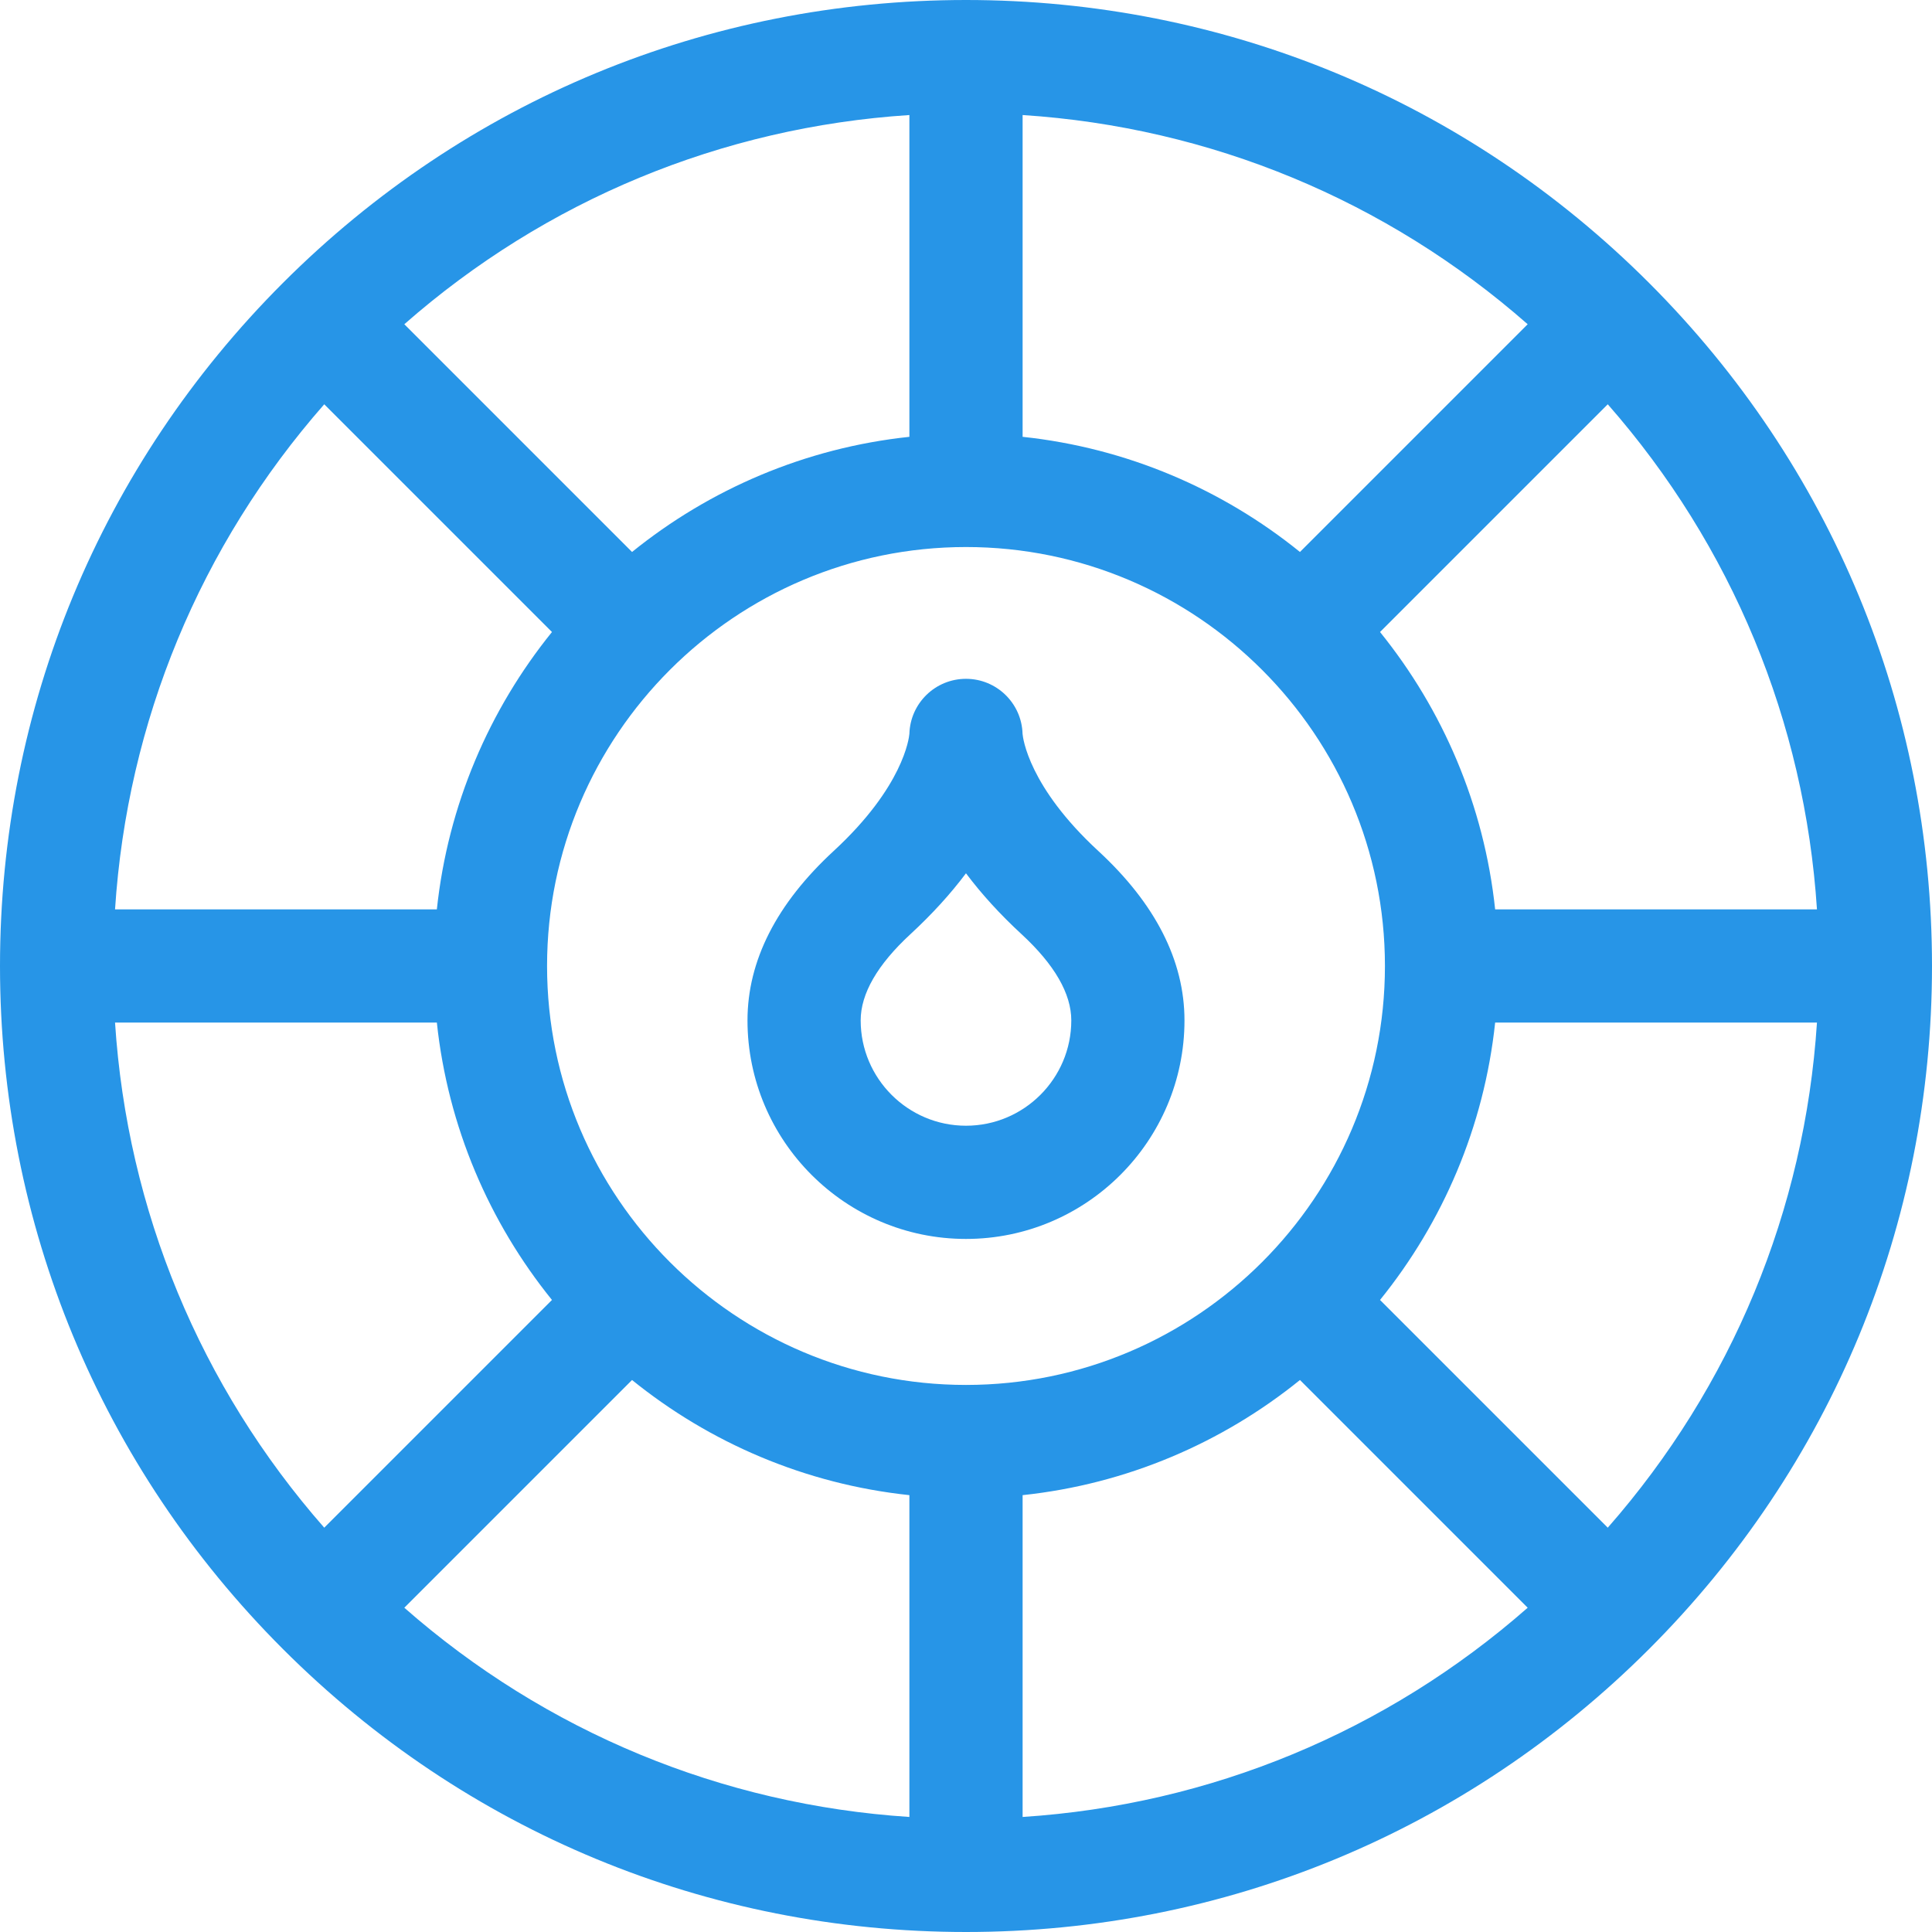 <?xml version="1.0" encoding="UTF-8"?> <svg xmlns="http://www.w3.org/2000/svg" width="70" height="70" viewBox="0 0 70 70" fill="none"> <g clip-path="url(#clip0)"> <path d="M59.749 10.251C53.138 3.64 44.349 -0 35 -0C25.651 -0 16.862 3.64 10.251 10.251C3.641 16.862 0 25.651 0 35C0 44.349 3.641 53.138 10.251 59.748C16.862 66.359 25.651 70 35 70C44.349 70 53.138 66.359 59.749 59.748C66.359 53.138 70 44.349 70 35C70 25.651 66.359 16.862 59.749 10.251ZM65.832 32.949H54.172C53.771 29.168 52.272 25.709 50.001 22.899L58.252 14.648C62.748 19.771 65.389 26.147 65.832 32.949ZM22.9 50C25.71 52.272 29.168 53.771 32.949 54.172V65.832C26.147 65.389 19.771 62.748 14.649 58.251L22.9 50ZM37.051 54.172C40.832 53.771 44.291 52.272 47.1 50L55.351 58.251C50.229 62.748 43.852 65.389 37.051 65.832V54.172ZM35 50.179C26.63 50.179 19.821 43.37 19.821 35C19.821 26.63 26.63 19.82 35 19.82C43.37 19.82 50.179 26.63 50.179 35C50.179 43.37 43.37 50.179 35 50.179ZM47.1 19.999C44.291 17.728 40.832 16.229 37.051 15.827V4.168C43.853 4.61 50.229 7.252 55.351 11.748L47.1 19.999ZM32.949 15.827C29.168 16.229 25.71 17.728 22.9 19.999L14.649 11.748C19.771 7.251 26.147 4.61 32.949 4.168V15.827ZM11.748 14.648L19.999 22.899C17.728 25.709 16.229 29.168 15.828 32.949H4.168C4.611 26.147 7.252 19.771 11.748 14.648ZM4.168 37.05H15.828C16.229 40.832 17.728 44.29 19.999 47.1L11.748 55.351C7.252 50.228 4.611 43.852 4.168 37.05ZM58.252 55.351L50.001 47.1C52.272 44.29 53.771 40.832 54.172 37.05H65.832C65.389 43.852 62.748 50.228 58.252 55.351Z" fill="#2795E7"></path> <path d="M39.791 30.83C37.269 28.503 37.063 26.743 37.049 26.588C37.018 25.482 36.112 24.595 34.999 24.595C33.886 24.595 32.98 25.482 32.949 26.588C32.936 26.743 32.73 28.503 30.208 30.83C28.134 32.743 27.083 34.81 27.083 36.972C27.083 41.337 30.634 44.889 34.999 44.889C39.365 44.889 42.916 41.337 42.916 36.972C42.916 34.81 41.864 32.743 39.791 30.83ZM37.05 26.646C37.05 26.628 37.05 26.61 37.049 26.592C37.051 26.627 37.05 26.646 37.05 26.646ZM32.949 26.592C32.949 26.61 32.949 26.628 32.949 26.646C32.949 26.646 32.947 26.627 32.949 26.592ZM34.999 40.787C32.896 40.787 31.184 39.075 31.184 36.972C31.184 36.002 31.792 34.949 32.99 33.844C33.764 33.129 34.436 32.393 34.999 31.641C35.563 32.393 36.234 33.129 37.009 33.844C38.207 34.949 38.815 36.002 38.815 36.972C38.815 39.076 37.103 40.787 34.999 40.787Z" fill="#2795E7"></path> </g> <defs> <clipPath id="clip0"> <rect width="70" height="70" fill="white" transform="translate(0 -0)"></rect> </clipPath> </defs> </svg> 